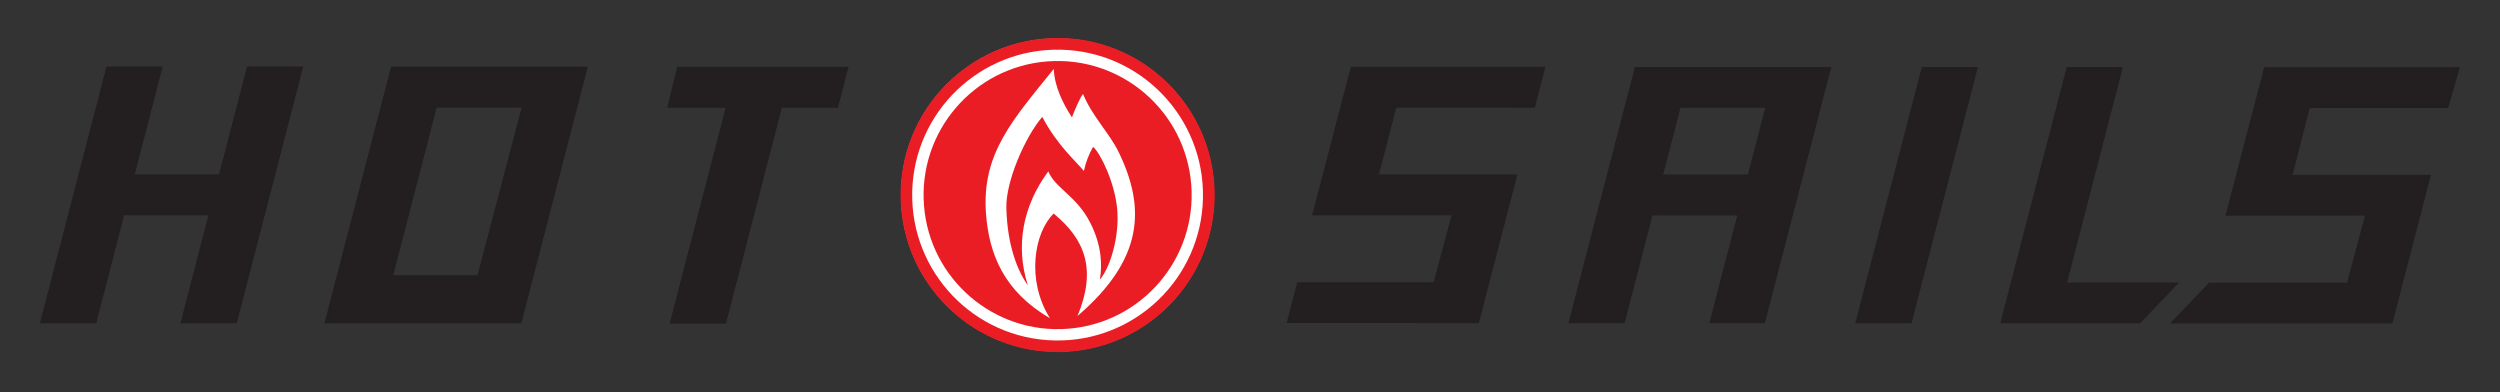 <svg viewBox="0 0 348.14 54.59" xmlns="http://www.w3.org/2000/svg" id="a"><rect x="0" y="0" width="348.14" height="54.59" fill="#333333" stroke="none"/><defs><style>.b{fill:#231f20;}.c{fill:#ea1d25;}.d{fill:#fff;}.e{fill:none;stroke:#fff;stroke-width:.38px;}</style></defs><path d="M309.93,30.04h19.4s-2.49,9.32-2.49,9.32h-19.21s-5.45,5.69-5.45,5.69h30.97s5.38-20.7,5.38-20.7h-19.28s2.4-9.3,2.4-9.3h19.27s.03-.11.03-.11l1.62-5.59h-27.27s-5.39,20.68-5.39,20.68ZM287.8,9.34l-9.26,35.69h19.47s5.45-5.69,5.45-5.69h-15.6s7.77-30.01,7.77-30.01h-7.82ZM258.34,45.02h7.85l9.25-35.69h-7.82s-9.27,35.69-9.27,35.69ZM231.61,24.3l2.41-9.29h11.8s-2.41,9.29-2.41,9.29h-11.79ZM218.4,45.01h7.84s3.88-15.01,3.88-15.01h11.8s-3.89,15-3.89,15h7.74s9.25-35.67,9.25-35.67h-27.35s-9.27,35.69-9.27,35.69ZM92.91,15.01h8.14s-7.8,30.05-7.8,30.05h7.85s7.78-30.05,7.78-30.05h7.81s1.48-5.7,1.48-5.7h-23.86s-1.4,5.7-1.4,5.7ZM182.74,29.98h19.39s-2.49,9.32-2.49,9.32h-18.99s-1.48,5.68-1.48,5.68l26.77.02h0s5.37-20.71,5.37-20.71h-19.28s2.41-9.3,2.41-9.3l19.26.02.04-.11h.02s1.44-5.59,1.44-5.59h-27.09s-5.39,20.67-5.39,20.67ZM54.77,38.31l6.04-23.32h11.82s-6.13,23.33-6.13,23.33h-11.73ZM45.17,45.04l27.43-.02,9.26-35.73h-27.4s-9.29,35.75-9.29,35.75ZM5.55,45.02h7.85s3.89-15.04,3.89-15.04h11.73s-3.9,15.04-3.9,15.04h7.85s9.26-35.75,9.26-35.75h-7.83s-3.9,15.01-3.9,15.01h-11.73s3.89-15.02,3.89-15.02h-7.83S5.55,45.02,5.55,45.02Z" class="b"></path><path d="M146.52,48.75c11.93.42,21.93-8.91,22.35-20.84.42-11.93-8.91-21.93-20.84-22.35-11.93-.42-21.93,8.91-22.35,20.84-.42,11.93,8.92,21.93,20.84,22.35" class="d"></path><path d="M146.52,48.75c11.93.42,21.93-8.91,22.35-20.84.42-11.93-8.91-21.93-20.84-22.35-11.93-.42-21.93,8.91-22.35,20.84-.42,11.93,8.92,21.93,20.84,22.35Z" class="e"></path><path d="M147.74,5.29c-12.06-.25-22.08,9.35-22.33,21.41-.25,12.06,9.35,22.08,21.41,22.33,12.06.25,22.07-9.35,22.33-21.42.25-12.06-9.35-22.08-21.41-22.33M147.7,6.92c11.18.23,20.05,9.49,19.82,20.67-.23,11.18-9.49,20.06-20.67,19.82-11.18-.23-20.05-9.49-19.82-20.67.23-11.18,9.49-20.05,20.67-19.82" class="c"></path><path d="M150.04,44.02c2.72-6.52,1.04-10.7-3.31-14.28-2.72,2.65-3.85,9.29-.52,14.57-6.46-3.75-8.48-9-8.9-14.5-.65-8.45,3.75-13.15,9.44-20.22.06,2.44,1.35,4.97,2.52,6.75.53-1.39,1.19-2.8,1.54-3.27,1.27,3.11,3.74,5.54,5,8.17,3.73,7.72,3.46,14.86-5.77,22.77M165.89,25.73c-.8-10.28-9.77-17.97-20.05-17.18-10.28.8-17.96,9.77-17.17,20.05.79,10.27,9.76,17.97,20.04,17.18,10.28-.79,17.97-9.77,17.18-20.04" class="c"></path><path d="M152.22,20.44c-.59,1.07-1.02,2.13-1.28,3.37-1.17-1.42-3.69-3.55-5.8-7.53-2.42,2.83-5.09,9.01-5,12.67.13,5.27,1.58,8.81,3,10.79-1.75-5.41-.75-11.04,2.84-15.87,1.02,2.43,3.95,3.36,5.9,7.26,1.56,3.13,1.62,5.82,1.28,7.81,1.53-1.79,2.77-6.25,2.41-9.89-.34-3.64-2.33-7.74-3.36-8.61" class="c"></path></svg>